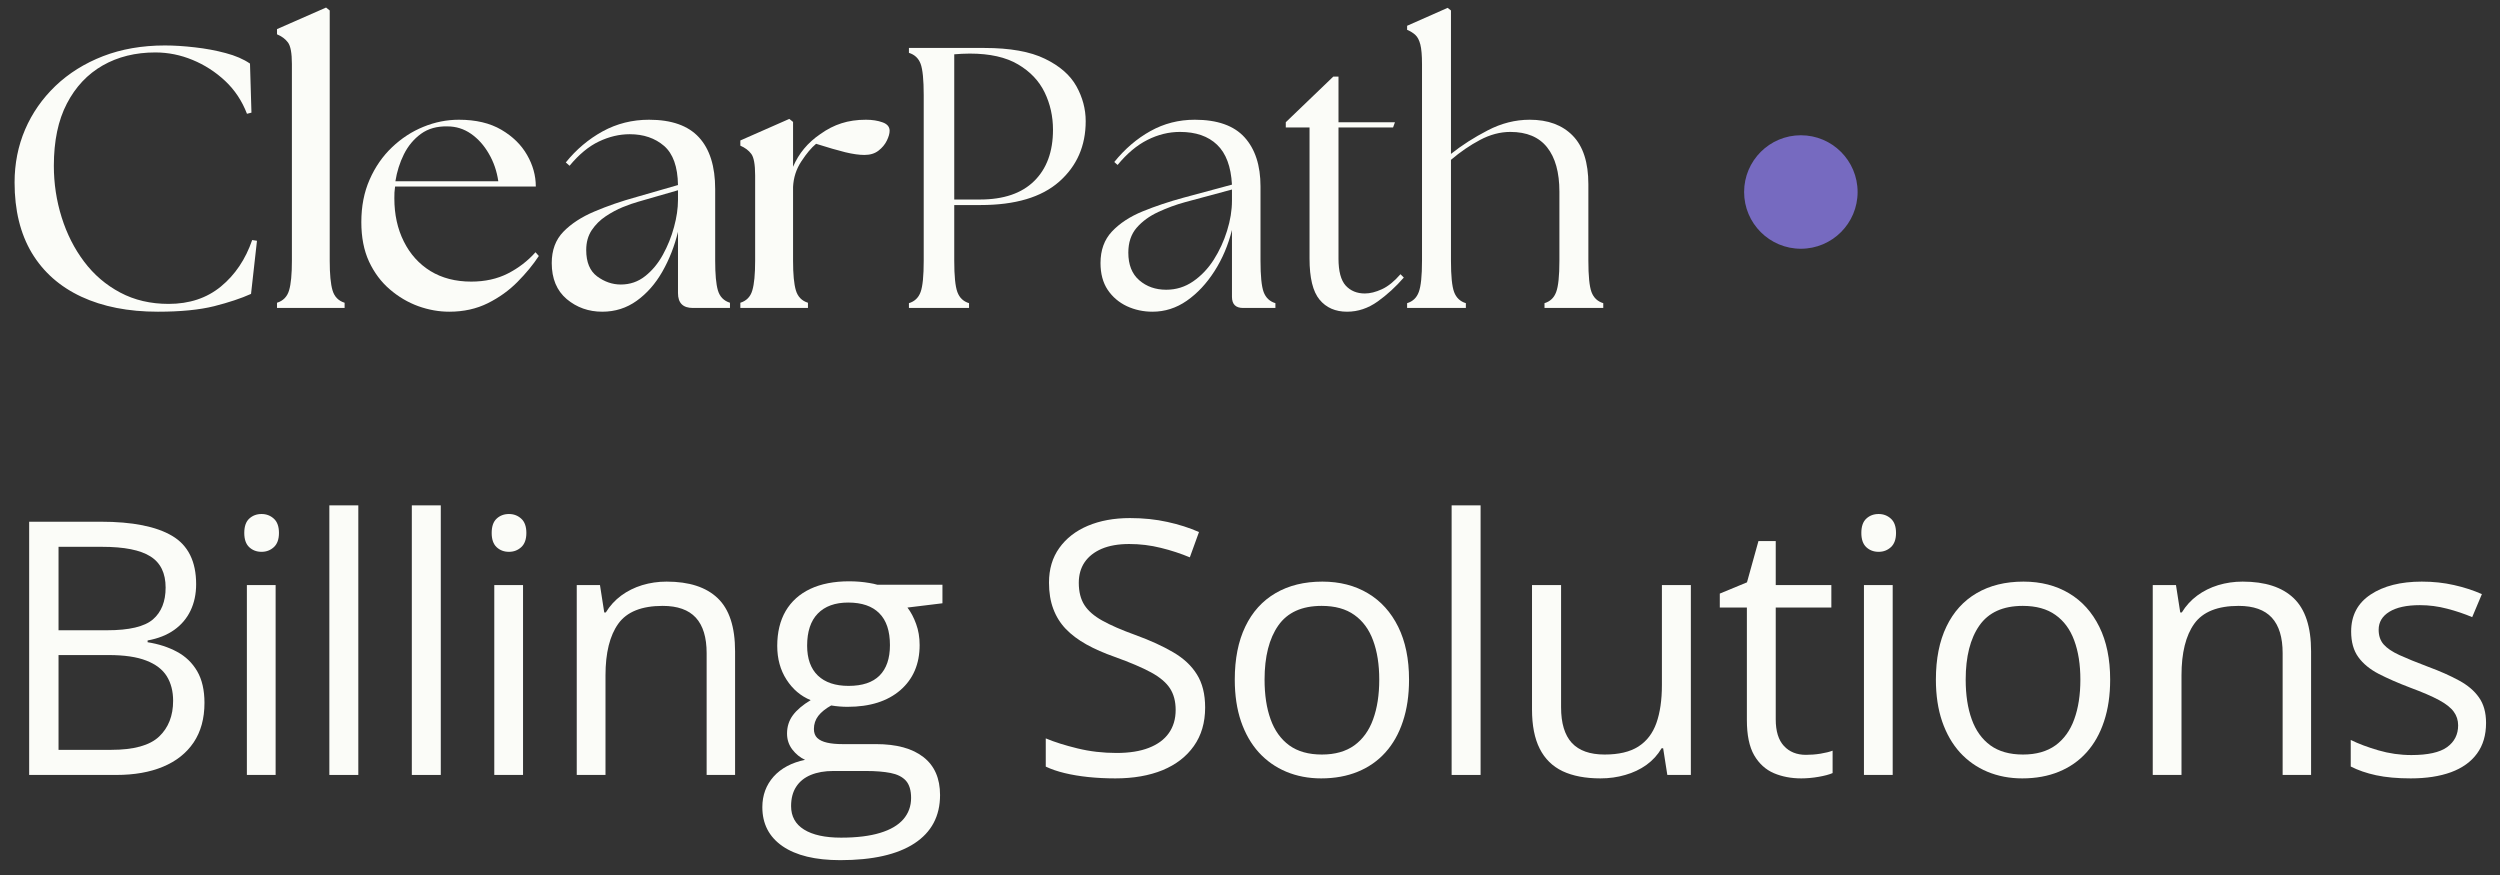 <svg xmlns="http://www.w3.org/2000/svg" xmlns:xlink="http://www.w3.org/1999/xlink" width="500" zoomAndPan="magnify" viewBox="0 0 375 131.25" height="175" preserveAspectRatio="xMidYMid meet" version="1.0"><rect x="0" y="0" width="375" height="131.25" fill="#333333" stroke="none"/><defs><g/><clipPath id="c429b22735"><path d="M 261.617 20.289 L 278.77 20.289 L 278.77 37.441 L 261.617 37.441 Z M 261.617 20.289 " clip-rule="nonzero"/></clipPath></defs><g clip-path="url(#c429b22735)"><path fill="#766ac0" d="M 270.129 20.289 C 274.832 20.289 278.641 24.102 278.641 28.801 C 278.641 33.5 274.832 37.312 270.129 37.312 C 265.43 37.312 261.617 33.5 261.617 28.801 C 261.617 24.102 265.43 20.289 270.129 20.289 Z M 270.129 20.289 " fill-opacity="1" fill-rule="evenodd"/></g><g fill="#fbfcf8" fill-opacity="1"><g transform="translate(-0.829, 46.194)"><g><path d="M 24.516 0.562 C 20.086 0.562 16.258 -0.188 13.031 -1.688 C 9.801 -3.195 7.32 -5.391 5.594 -8.266 C 3.875 -11.148 3.016 -14.672 3.016 -18.828 C 3.016 -21.648 3.539 -24.297 4.594 -26.766 C 5.656 -29.234 7.176 -31.414 9.156 -33.312 C 11.145 -35.207 13.52 -36.691 16.281 -37.766 C 19.051 -38.836 22.145 -39.375 25.562 -39.375 C 26.938 -39.375 28.43 -39.281 30.047 -39.094 C 31.66 -38.914 33.203 -38.629 34.672 -38.234 C 36.141 -37.848 37.359 -37.32 38.328 -36.656 L 38.547 -29.297 L 37.875 -29.125 C 37.133 -31.062 36.039 -32.707 34.594 -34.062 C 33.145 -35.414 31.52 -36.461 29.719 -37.203 C 27.914 -37.953 26.051 -38.328 24.125 -38.328 C 21.145 -38.328 18.516 -37.676 16.234 -36.375 C 13.953 -35.07 12.16 -33.164 10.859 -30.656 C 9.555 -28.156 8.906 -25.047 8.906 -21.328 C 8.906 -18.66 9.297 -16.082 10.078 -13.594 C 10.859 -11.102 11.984 -8.883 13.453 -6.938 C 14.922 -4.988 16.723 -3.445 18.859 -2.312 C 20.992 -1.176 23.414 -0.609 26.125 -0.609 C 29.238 -0.609 31.852 -1.477 33.969 -3.219 C 36.094 -4.969 37.656 -7.289 38.656 -10.188 L 39.375 -10.078 L 38.484 -2.109 C 37.004 -1.441 35.16 -0.828 32.953 -0.266 C 30.742 0.285 27.93 0.562 24.516 0.562 Z M 24.516 0.562 "/></g></g></g><g fill="#fbfcf8" fill-opacity="1"><g transform="translate(39.879, 46.194)"><g><path d="M 1.672 0 L 1.672 -0.781 C 2.598 -1.07 3.203 -1.691 3.484 -2.641 C 3.766 -3.586 3.906 -5.066 3.906 -7.078 L 3.906 -36.594 C 3.906 -38.227 3.707 -39.305 3.312 -39.828 C 2.926 -40.348 2.379 -40.754 1.672 -41.047 L 1.672 -41.828 L 9.031 -45.062 L 9.578 -44.625 L 9.578 -7.078 C 9.578 -5.066 9.719 -3.586 10 -2.641 C 10.281 -1.691 10.883 -1.07 11.812 -0.781 L 11.812 0 Z M 1.672 0 "/></g></g></g><g fill="#fbfcf8" fill-opacity="1"><g transform="translate(52.465, 46.194)"><g><path d="M 14.922 0.562 C 13.367 0.562 11.82 0.285 10.281 -0.266 C 8.738 -0.828 7.316 -1.664 6.016 -2.781 C 4.711 -3.895 3.672 -5.285 2.891 -6.953 C 2.117 -8.629 1.734 -10.602 1.734 -12.875 C 1.734 -15.25 2.148 -17.379 2.984 -19.266 C 3.816 -21.16 4.938 -22.773 6.344 -24.109 C 7.758 -25.453 9.328 -26.473 11.047 -27.172 C 12.773 -27.879 14.551 -28.234 16.375 -28.234 C 18.906 -28.234 21.023 -27.734 22.734 -26.734 C 24.441 -25.734 25.727 -24.473 26.594 -22.953 C 27.469 -21.43 27.906 -19.852 27.906 -18.219 L 6.797 -18.219 C 6.754 -17.914 6.723 -17.613 6.703 -17.312 C 6.691 -17.02 6.688 -16.727 6.688 -16.438 C 6.688 -14.02 7.16 -11.863 8.109 -9.969 C 9.055 -8.07 10.391 -6.594 12.109 -5.531 C 13.836 -4.477 15.875 -3.953 18.219 -3.953 C 20.289 -3.953 22.125 -4.359 23.719 -5.172 C 25.32 -5.992 26.703 -7.055 27.859 -8.359 L 28.359 -7.797 C 27.504 -6.492 26.441 -5.203 25.172 -3.922 C 23.91 -2.641 22.426 -1.57 20.719 -0.719 C 19.008 0.133 17.078 0.562 14.922 0.562 Z M 6.844 -19 L 22.281 -19 C 22.062 -20.52 21.586 -21.898 20.859 -23.141 C 20.141 -24.391 19.25 -25.383 18.188 -26.125 C 17.125 -26.863 15.945 -27.234 14.656 -27.234 C 13.094 -27.273 11.77 -26.906 10.688 -26.125 C 9.613 -25.344 8.758 -24.32 8.125 -23.062 C 7.5 -21.801 7.07 -20.445 6.844 -19 Z M 6.844 -19 "/></g></g></g><g fill="#fbfcf8" fill-opacity="1"><g transform="translate(81.089, 46.194)"><g><path d="M 22.844 0 C 21.352 0 20.609 -0.742 20.609 -2.234 L 20.609 -11.422 C 20.086 -9.266 19.305 -7.273 18.266 -5.453 C 17.234 -3.641 15.953 -2.18 14.422 -1.078 C 12.898 0.016 11.176 0.562 9.25 0.562 C 7.207 0.562 5.43 -0.066 3.922 -1.328 C 2.422 -2.598 1.672 -4.398 1.672 -6.734 C 1.672 -8.672 2.254 -10.238 3.422 -11.438 C 4.598 -12.645 6.148 -13.656 8.078 -14.469 C 10.004 -15.289 12.117 -16.02 14.422 -16.656 L 20.609 -18.438 C 20.566 -21.188 19.867 -23.145 18.516 -24.312 C 17.16 -25.477 15.445 -26.062 13.375 -26.062 C 11.812 -26.062 10.27 -25.695 8.75 -24.969 C 7.227 -24.25 5.758 -23.035 4.344 -21.328 L 3.781 -21.828 C 5.344 -23.766 7.18 -25.316 9.297 -26.484 C 11.422 -27.648 13.742 -28.234 16.266 -28.234 C 19.641 -28.234 22.133 -27.352 23.75 -25.594 C 25.375 -23.832 26.188 -21.242 26.188 -17.828 L 26.188 -7.078 C 26.188 -5.066 26.32 -3.586 26.594 -2.641 C 26.875 -1.691 27.477 -1.07 28.406 -0.781 L 28.406 0 Z M 6.844 -8.688 C 6.844 -6.863 7.391 -5.547 8.484 -4.734 C 9.586 -3.922 10.77 -3.516 12.031 -3.516 C 13.406 -3.516 14.617 -3.93 15.672 -4.766 C 16.734 -5.598 17.625 -6.672 18.344 -7.984 C 19.07 -9.305 19.629 -10.691 20.016 -12.141 C 20.41 -13.586 20.609 -14.941 20.609 -16.203 L 20.609 -17.656 L 14.656 -15.938 C 13.977 -15.75 13.203 -15.477 12.328 -15.125 C 11.461 -14.77 10.609 -14.312 9.766 -13.75 C 8.93 -13.195 8.234 -12.504 7.672 -11.672 C 7.117 -10.836 6.844 -9.844 6.844 -8.688 Z M 6.844 -8.688 "/></g></g></g><g fill="#fbfcf8" fill-opacity="1"><g transform="translate(109.49, 46.194)"><g><path d="M 1.562 0 L 1.562 -0.781 C 2.488 -1.07 3.086 -1.691 3.359 -2.641 C 3.641 -3.586 3.781 -5.066 3.781 -7.078 L 3.781 -19.891 C 3.781 -21.523 3.586 -22.598 3.203 -23.109 C 2.816 -23.629 2.27 -24.039 1.562 -24.344 L 1.562 -25.125 L 8.906 -28.359 L 9.469 -27.906 L 9.469 -21.172 C 10.32 -23.172 11.676 -24.801 13.531 -26.062 C 14.57 -26.812 15.641 -27.359 16.734 -27.703 C 17.828 -28.055 19.047 -28.234 20.391 -28.234 C 21.348 -28.234 22.18 -28.102 22.891 -27.844 C 23.598 -27.594 23.953 -27.172 23.953 -26.578 C 23.953 -26.16 23.812 -25.664 23.531 -25.094 C 23.25 -24.52 22.832 -24.02 22.281 -23.594 C 21.727 -23.164 21.023 -22.953 20.172 -22.953 C 19.391 -22.953 18.43 -23.086 17.297 -23.359 C 16.16 -23.641 14.703 -24.062 12.922 -24.625 C 12.211 -24.031 11.477 -23.156 10.719 -22 C 9.957 -20.852 9.539 -19.57 9.469 -18.156 L 9.469 -7.078 C 9.469 -5.066 9.609 -3.586 9.891 -2.641 C 10.172 -1.691 10.773 -1.07 11.703 -0.781 L 11.703 0 Z M 1.562 0 "/></g></g></g><g fill="#fbfcf8" fill-opacity="1"><g transform="translate(133.496, 46.194)"><g><path d="M 2.844 0 L 2.844 -0.719 C 3.695 -0.977 4.281 -1.535 4.594 -2.391 C 4.906 -3.242 5.062 -4.805 5.062 -7.078 L 5.062 -31.922 C 5.062 -34.223 4.906 -35.789 4.594 -36.625 C 4.281 -37.457 3.695 -38.004 2.844 -38.266 L 2.844 -39 L 14.156 -39 C 18.008 -39 21.039 -38.457 23.25 -37.375 C 25.469 -36.301 27.039 -34.926 27.969 -33.25 C 28.895 -31.582 29.359 -29.836 29.359 -28.016 C 29.359 -24.305 28.031 -21.281 25.375 -18.938 C 22.719 -16.602 18.789 -15.438 13.594 -15.438 L 9.641 -15.438 L 9.641 -7.078 C 9.641 -4.805 9.797 -3.242 10.109 -2.391 C 10.422 -1.535 11.004 -0.977 11.859 -0.719 L 11.859 0 Z M 9.641 -16.266 L 13.484 -16.266 C 17.047 -16.266 19.766 -17.191 21.641 -19.047 C 23.516 -20.898 24.453 -23.461 24.453 -26.734 C 24.453 -28.742 24.035 -30.609 23.203 -32.328 C 22.367 -34.055 21.039 -35.457 19.219 -36.531 C 17.395 -37.613 14.977 -38.156 11.969 -38.156 C 11.602 -38.156 11.207 -38.145 10.781 -38.125 C 10.352 -38.102 9.973 -38.078 9.641 -38.047 Z M 9.641 -16.266 "/></g></g></g><g fill="#fbfcf8" fill-opacity="1"><g transform="translate(163.123, 46.194)"><g><path d="M 23.344 0 C 22.227 0 21.672 -0.555 21.672 -1.672 L 21.672 -11.703 C 21.109 -9.43 20.234 -7.367 19.047 -5.516 C 17.859 -3.66 16.473 -2.18 14.891 -1.078 C 13.316 0.016 11.602 0.562 9.75 0.562 C 8.375 0.562 7.094 0.285 5.906 -0.266 C 4.719 -0.828 3.758 -1.645 3.031 -2.719 C 2.312 -3.801 1.953 -5.141 1.953 -6.734 C 1.953 -8.672 2.523 -10.25 3.672 -11.469 C 4.828 -12.695 6.359 -13.703 8.266 -14.484 C 10.18 -15.266 12.234 -15.953 14.422 -16.547 L 21.672 -18.5 C 21.523 -21.207 20.781 -23.203 19.438 -24.484 C 18.102 -25.766 16.25 -26.406 13.875 -26.406 C 12.195 -26.406 10.566 -26.004 8.984 -25.203 C 7.41 -24.41 5.922 -23.16 4.516 -21.453 L 4.016 -21.891 C 5.609 -23.859 7.414 -25.406 9.438 -26.531 C 11.469 -27.664 13.688 -28.234 16.094 -28.234 C 19.477 -28.234 21.969 -27.352 23.562 -25.594 C 25.156 -23.832 25.953 -21.375 25.953 -18.219 L 25.953 -7.078 C 25.953 -4.805 26.109 -3.242 26.422 -2.391 C 26.742 -1.535 27.332 -0.977 28.188 -0.719 L 28.188 0 Z M 6.125 -8.297 C 6.125 -6.484 6.672 -5.102 7.766 -4.156 C 8.859 -3.207 10.207 -2.734 11.812 -2.734 C 13.289 -2.734 14.633 -3.148 15.844 -3.984 C 17.051 -4.816 18.082 -5.898 18.938 -7.234 C 19.789 -8.578 20.457 -10.023 20.938 -11.578 C 21.426 -13.141 21.672 -14.645 21.672 -16.094 L 21.672 -17.766 L 14.656 -15.875 C 13.281 -15.5 11.93 -15.004 10.609 -14.391 C 9.297 -13.785 8.219 -13 7.375 -12.031 C 6.539 -11.062 6.125 -9.816 6.125 -8.297 Z M 6.125 -8.297 "/></g></g></g><g fill="#fbfcf8" fill-opacity="1"><g transform="translate(191.524, 46.194)"><g><path d="M 10.531 0.562 C 8.781 0.562 7.406 -0.039 6.406 -1.25 C 5.406 -2.457 4.906 -4.508 4.906 -7.406 L 4.906 -27.078 L 1.344 -27.078 L 1.344 -27.859 L 8.469 -34.703 L 9.25 -34.703 L 9.25 -27.859 L 17.719 -27.859 L 17.438 -27.078 L 9.25 -27.078 L 9.25 -7.406 C 9.25 -5.508 9.609 -4.16 10.328 -3.359 C 11.055 -2.566 12.016 -2.172 13.203 -2.172 C 13.984 -2.172 14.836 -2.383 15.766 -2.812 C 16.691 -3.238 17.617 -3.988 18.547 -5.062 L 19.047 -4.562 C 17.859 -3.188 16.551 -1.988 15.125 -0.969 C 13.695 0.051 12.164 0.562 10.531 0.562 Z M 10.531 0.562 "/></g></g></g><g fill="#fbfcf8" fill-opacity="1"><g transform="translate(209.567, 46.194)"><g><path d="M 1.5 0 L 1.5 -0.719 C 2.352 -0.977 2.938 -1.535 3.25 -2.391 C 3.57 -3.242 3.734 -4.805 3.734 -7.078 L 3.734 -36.594 C 3.734 -37.895 3.648 -38.867 3.484 -39.516 C 3.316 -40.172 3.07 -40.645 2.75 -40.938 C 2.438 -41.238 2.02 -41.5 1.5 -41.719 L 1.5 -42.328 L 7.578 -45.016 L 8.078 -44.625 L 8.078 -23.109 C 9.711 -24.41 11.551 -25.586 13.594 -26.641 C 15.633 -27.703 17.734 -28.234 19.891 -28.234 C 22.641 -28.234 24.789 -27.438 26.344 -25.844 C 27.906 -24.25 28.688 -21.816 28.688 -18.547 L 28.688 -7.078 C 28.688 -4.805 28.844 -3.242 29.156 -2.391 C 29.477 -1.535 30.066 -0.977 30.922 -0.719 L 30.922 0 L 22.109 0 L 22.109 -0.719 C 22.961 -0.977 23.547 -1.535 23.859 -2.391 C 24.18 -3.242 24.344 -4.805 24.344 -7.078 L 24.344 -17.438 C 24.344 -20.332 23.727 -22.551 22.5 -24.094 C 21.281 -25.633 19.441 -26.406 16.984 -26.406 C 15.461 -26.406 13.945 -26.004 12.438 -25.203 C 10.938 -24.41 9.484 -23.414 8.078 -22.219 L 8.078 -7.078 C 8.078 -4.805 8.234 -3.242 8.547 -2.391 C 8.867 -1.535 9.457 -0.977 10.312 -0.719 L 10.312 0 Z M 1.5 0 "/></g></g></g><g fill="#fbfcf8" fill-opacity="1"><g transform="translate(-0.829, 116.242)"><g><path d="M 5.203 -37.984 L 15.953 -37.984 C 20.703 -37.984 24.27 -37.273 26.656 -35.859 C 29.051 -34.441 30.25 -32.023 30.25 -28.609 C 30.25 -27.141 29.969 -25.816 29.406 -24.641 C 28.844 -23.473 28.023 -22.508 26.953 -21.75 C 25.879 -20.988 24.551 -20.461 22.969 -20.172 L 22.969 -19.906 C 24.633 -19.645 26.109 -19.164 27.391 -18.469 C 28.672 -17.781 29.676 -16.812 30.406 -15.562 C 31.133 -14.312 31.5 -12.727 31.5 -10.812 C 31.5 -8.469 30.957 -6.488 29.875 -4.875 C 28.789 -3.27 27.258 -2.055 25.281 -1.234 C 23.312 -0.41 20.973 0 18.266 0 L 5.203 0 Z M 9.609 -21.703 L 16.891 -21.703 C 20.203 -21.703 22.492 -22.242 23.766 -23.328 C 25.035 -24.422 25.672 -26.016 25.672 -28.109 C 25.672 -30.273 24.91 -31.832 23.391 -32.781 C 21.879 -33.738 19.469 -34.219 16.156 -34.219 L 9.609 -34.219 Z M 9.609 -17.984 L 9.609 -3.766 L 17.516 -3.766 C 20.891 -3.766 23.281 -4.426 24.688 -5.75 C 26.094 -7.082 26.797 -8.875 26.797 -11.125 C 26.797 -12.562 26.477 -13.789 25.844 -14.812 C 25.207 -15.832 24.18 -16.613 22.766 -17.156 C 21.359 -17.707 19.477 -17.984 17.125 -17.984 Z M 9.609 -17.984 "/></g></g></g><g fill="#fbfcf8" fill-opacity="1"><g transform="translate(32.485, 116.242)"><g><path d="M 8.859 -28.484 L 8.859 0 L 4.547 0 L 4.547 -28.484 Z M 6.75 -39.141 C 7.469 -39.141 8.082 -38.906 8.594 -38.438 C 9.102 -37.977 9.359 -37.266 9.359 -36.297 C 9.359 -35.348 9.102 -34.641 8.594 -34.172 C 8.082 -33.703 7.469 -33.469 6.75 -33.469 C 6.008 -33.469 5.391 -33.703 4.891 -34.172 C 4.398 -34.641 4.156 -35.348 4.156 -36.297 C 4.156 -37.266 4.398 -37.977 4.891 -38.438 C 5.391 -38.906 6.008 -39.141 6.75 -39.141 Z M 6.75 -39.141 "/></g></g></g><g fill="#fbfcf8" fill-opacity="1"><g transform="translate(44.856, 116.242)"><g><path d="M 8.891 0 L 4.547 0 L 4.547 -40.438 L 8.891 -40.438 Z M 8.891 0 "/></g></g></g><g fill="#fbfcf8" fill-opacity="1"><g transform="translate(57.226, 116.242)"><g><path d="M 8.891 0 L 4.547 0 L 4.547 -40.438 L 8.891 -40.438 Z M 8.891 0 "/></g></g></g><g fill="#fbfcf8" fill-opacity="1"><g transform="translate(69.596, 116.242)"><g><path d="M 8.859 -28.484 L 8.859 0 L 4.547 0 L 4.547 -28.484 Z M 6.75 -39.141 C 7.469 -39.141 8.082 -38.906 8.594 -38.438 C 9.102 -37.977 9.359 -37.266 9.359 -36.297 C 9.359 -35.348 9.102 -34.641 8.594 -34.172 C 8.082 -33.703 7.469 -33.469 6.75 -33.469 C 6.008 -33.469 5.391 -33.703 4.891 -34.172 C 4.398 -34.641 4.156 -35.348 4.156 -36.297 C 4.156 -37.266 4.398 -37.977 4.891 -38.438 C 5.391 -38.906 6.008 -39.141 6.75 -39.141 Z M 6.75 -39.141 "/></g></g></g><g fill="#fbfcf8" fill-opacity="1"><g transform="translate(81.965, 116.242)"><g><path d="M 18.031 -29 C 21.406 -29 23.957 -28.172 25.688 -26.516 C 27.426 -24.859 28.297 -22.203 28.297 -18.547 L 28.297 0 L 24.031 0 L 24.031 -18.266 C 24.031 -20.641 23.488 -22.414 22.406 -23.594 C 21.32 -24.77 19.664 -25.359 17.438 -25.359 C 14.281 -25.359 12.062 -24.469 10.781 -22.688 C 9.5 -20.906 8.859 -18.316 8.859 -14.922 L 8.859 0 L 4.547 0 L 4.547 -28.484 L 8.031 -28.484 L 8.672 -24.375 L 8.906 -24.375 C 9.52 -25.375 10.289 -26.219 11.219 -26.906 C 12.156 -27.594 13.203 -28.113 14.359 -28.469 C 15.523 -28.82 16.75 -29 18.031 -29 Z M 18.031 -29 "/></g></g></g><g fill="#fbfcf8" fill-opacity="1"><g transform="translate(113.539, 116.242)"><g><path d="M 12.5 12.781 C 8.758 12.781 5.875 12.082 3.844 10.688 C 1.82 9.289 0.812 7.336 0.812 4.828 C 0.812 3.047 1.375 1.52 2.5 0.25 C 3.633 -1.008 5.207 -1.848 7.219 -2.266 C 6.477 -2.609 5.844 -3.125 5.312 -3.812 C 4.781 -4.508 4.516 -5.305 4.516 -6.203 C 4.516 -7.242 4.805 -8.16 5.391 -8.953 C 5.973 -9.742 6.863 -10.5 8.062 -11.219 C 6.57 -11.832 5.363 -12.859 4.438 -14.297 C 3.508 -15.742 3.047 -17.43 3.047 -19.359 C 3.047 -21.398 3.469 -23.145 4.312 -24.594 C 5.164 -26.039 6.395 -27.145 8 -27.906 C 9.613 -28.664 11.562 -29.047 13.844 -29.047 C 14.352 -29.047 14.863 -29.023 15.375 -28.984 C 15.883 -28.941 16.375 -28.879 16.844 -28.797 C 17.312 -28.723 17.719 -28.633 18.062 -28.531 L 27.828 -28.531 L 27.828 -25.75 L 22.578 -25.109 C 23.098 -24.43 23.531 -23.613 23.875 -22.656 C 24.227 -21.707 24.406 -20.648 24.406 -19.484 C 24.406 -16.648 23.441 -14.395 21.516 -12.719 C 19.586 -11.051 16.945 -10.219 13.594 -10.219 C 12.789 -10.219 11.973 -10.285 11.141 -10.422 C 10.297 -9.953 9.648 -9.43 9.203 -8.859 C 8.766 -8.285 8.547 -7.629 8.547 -6.891 C 8.547 -6.328 8.711 -5.879 9.047 -5.547 C 9.391 -5.223 9.879 -4.988 10.516 -4.844 C 11.16 -4.695 11.938 -4.625 12.844 -4.625 L 17.859 -4.625 C 20.953 -4.625 23.328 -3.973 24.984 -2.672 C 26.641 -1.379 27.469 0.516 27.469 3.016 C 27.469 6.172 26.188 8.586 23.625 10.266 C 21.062 11.941 17.352 12.781 12.5 12.781 Z M 12.625 9.406 C 14.977 9.406 16.93 9.164 18.484 8.688 C 20.035 8.219 21.195 7.535 21.969 6.641 C 22.738 5.742 23.125 4.68 23.125 3.453 C 23.125 2.305 22.863 1.441 22.344 0.859 C 21.82 0.285 21.055 -0.098 20.047 -0.297 C 19.047 -0.492 17.82 -0.594 16.375 -0.594 L 11.438 -0.594 C 10.156 -0.594 9.035 -0.395 8.078 0 C 7.129 0.395 6.398 0.984 5.891 1.766 C 5.379 2.547 5.125 3.516 5.125 4.672 C 5.125 6.211 5.77 7.383 7.062 8.188 C 8.363 9 10.219 9.406 12.625 9.406 Z M 13.75 -13.359 C 15.812 -13.359 17.359 -13.875 18.391 -14.906 C 19.43 -15.945 19.953 -17.469 19.953 -19.469 C 19.953 -21.594 19.422 -23.188 18.359 -24.25 C 17.305 -25.32 15.75 -25.859 13.688 -25.859 C 11.719 -25.859 10.195 -25.305 9.125 -24.203 C 8.062 -23.109 7.531 -21.504 7.531 -19.391 C 7.531 -17.441 8.066 -15.945 9.141 -14.906 C 10.223 -13.875 11.758 -13.359 13.75 -13.359 Z M 13.75 -13.359 "/></g></g></g><g fill="#fbfcf8" fill-opacity="1"><g transform="translate(141.37, 116.242)"><g/></g></g><g fill="#fbfcf8" fill-opacity="1"><g transform="translate(154.13, 116.242)"><g><path d="M 26.641 -10.109 C 26.641 -7.859 26.078 -5.938 24.953 -4.344 C 23.836 -2.758 22.273 -1.551 20.266 -0.719 C 18.254 0.102 15.891 0.516 13.172 0.516 C 11.734 0.516 10.375 0.445 9.094 0.312 C 7.812 0.176 6.633 -0.02 5.562 -0.281 C 4.488 -0.539 3.547 -0.863 2.734 -1.25 L 2.734 -5.484 C 4.023 -4.941 5.609 -4.441 7.484 -3.984 C 9.359 -3.523 11.316 -3.297 13.359 -3.297 C 15.266 -3.297 16.875 -3.551 18.188 -4.062 C 19.508 -4.57 20.508 -5.305 21.188 -6.266 C 21.875 -7.234 22.219 -8.395 22.219 -9.75 C 22.219 -11.039 21.93 -12.125 21.359 -13 C 20.785 -13.875 19.836 -14.672 18.516 -15.391 C 17.191 -16.109 15.383 -16.879 13.094 -17.703 C 11.488 -18.266 10.066 -18.891 8.828 -19.578 C 7.598 -20.266 6.566 -21.039 5.734 -21.906 C 4.91 -22.77 4.285 -23.773 3.859 -24.922 C 3.43 -26.066 3.219 -27.375 3.219 -28.844 C 3.219 -30.875 3.734 -32.609 4.766 -34.047 C 5.797 -35.492 7.223 -36.602 9.047 -37.375 C 10.879 -38.145 12.984 -38.531 15.359 -38.531 C 17.379 -38.531 19.25 -38.336 20.969 -37.953 C 22.695 -37.578 24.281 -37.07 25.719 -36.438 L 24.344 -32.641 C 22.977 -33.211 21.531 -33.688 20 -34.062 C 18.469 -34.445 16.883 -34.641 15.25 -34.641 C 13.625 -34.641 12.25 -34.398 11.125 -33.922 C 10.008 -33.441 9.156 -32.77 8.562 -31.906 C 7.977 -31.039 7.688 -30.008 7.688 -28.812 C 7.688 -27.477 7.969 -26.367 8.531 -25.484 C 9.094 -24.609 9.992 -23.828 11.234 -23.141 C 12.473 -22.453 14.113 -21.738 16.156 -21 C 18.395 -20.188 20.289 -19.32 21.844 -18.406 C 23.406 -17.5 24.594 -16.391 25.406 -15.078 C 26.227 -13.773 26.641 -12.117 26.641 -10.109 Z M 26.641 -10.109 "/></g></g></g><g fill="#fbfcf8" fill-opacity="1"><g transform="translate(182.247, 116.242)"><g><path d="M 29.109 -14.297 C 29.109 -11.953 28.801 -9.863 28.188 -8.031 C 27.582 -6.195 26.707 -4.645 25.562 -3.375 C 24.426 -2.113 23.047 -1.148 21.422 -0.484 C 19.805 0.18 17.973 0.516 15.922 0.516 C 14.023 0.516 12.281 0.18 10.688 -0.484 C 9.102 -1.148 7.734 -2.113 6.578 -3.375 C 5.43 -4.645 4.539 -6.195 3.906 -8.031 C 3.281 -9.863 2.969 -11.953 2.969 -14.297 C 2.969 -17.41 3.492 -20.062 4.547 -22.25 C 5.598 -24.445 7.109 -26.117 9.078 -27.266 C 11.047 -28.422 13.391 -29 16.109 -29 C 18.711 -29 20.988 -28.414 22.938 -27.25 C 24.883 -26.094 26.398 -24.414 27.484 -22.219 C 28.566 -20.031 29.109 -17.391 29.109 -14.297 Z M 7.438 -14.297 C 7.438 -12.004 7.738 -10.02 8.344 -8.344 C 8.945 -6.664 9.879 -5.363 11.141 -4.438 C 12.41 -3.52 14.039 -3.062 16.031 -3.062 C 18.008 -3.062 19.633 -3.52 20.906 -4.438 C 22.176 -5.363 23.113 -6.664 23.719 -8.344 C 24.332 -10.02 24.641 -12.004 24.641 -14.297 C 24.641 -16.566 24.332 -18.523 23.719 -20.172 C 23.113 -21.828 22.176 -23.102 20.906 -24 C 19.645 -24.906 18.008 -25.359 16 -25.359 C 13.039 -25.359 10.875 -24.379 9.5 -22.422 C 8.125 -20.461 7.438 -17.754 7.438 -14.297 Z M 7.438 -14.297 "/></g></g></g><g fill="#fbfcf8" fill-opacity="1"><g transform="translate(213.197, 116.242)"><g><path d="M 8.891 0 L 4.547 0 L 4.547 -40.438 L 8.891 -40.438 Z M 8.891 0 "/></g></g></g><g fill="#fbfcf8" fill-opacity="1"><g transform="translate(225.567, 116.242)"><g><path d="M 28.062 -28.484 L 28.062 0 L 24.531 0 L 23.906 -4 L 23.672 -4 C 23.086 -3.008 22.328 -2.176 21.391 -1.5 C 20.453 -0.832 19.395 -0.332 18.219 0 C 17.051 0.344 15.812 0.516 14.5 0.516 C 12.25 0.516 10.359 0.156 8.828 -0.562 C 7.305 -1.289 6.16 -2.414 5.391 -3.938 C 4.617 -5.469 4.234 -7.43 4.234 -9.828 L 4.234 -28.484 L 8.594 -28.484 L 8.594 -10.141 C 8.594 -7.766 9.129 -5.988 10.203 -4.812 C 11.285 -3.645 12.926 -3.062 15.125 -3.062 C 17.238 -3.062 18.922 -3.457 20.172 -4.25 C 21.43 -5.051 22.336 -6.227 22.891 -7.781 C 23.441 -9.332 23.719 -11.234 23.719 -13.484 L 23.719 -28.484 Z M 28.062 -28.484 "/></g></g></g><g fill="#fbfcf8" fill-opacity="1"><g transform="translate(257.141, 116.242)"><g><path d="M 13.75 -3.016 C 14.457 -3.016 15.18 -3.07 15.922 -3.188 C 16.672 -3.312 17.281 -3.461 17.75 -3.641 L 17.75 -0.281 C 17.25 -0.062 16.551 0.125 15.656 0.281 C 14.758 0.438 13.891 0.516 13.047 0.516 C 11.535 0.516 10.164 0.254 8.938 -0.266 C 7.707 -0.797 6.723 -1.691 5.984 -2.953 C 5.254 -4.223 4.891 -5.977 4.891 -8.219 L 4.891 -25.109 L 0.828 -25.109 L 0.828 -27.203 L 4.906 -28.891 L 6.625 -35.078 L 9.219 -35.078 L 9.219 -28.484 L 17.562 -28.484 L 17.562 -25.109 L 9.219 -25.109 L 9.219 -8.344 C 9.219 -6.562 9.629 -5.227 10.453 -4.344 C 11.273 -3.457 12.375 -3.016 13.75 -3.016 Z M 13.75 -3.016 "/></g></g></g><g fill="#fbfcf8" fill-opacity="1"><g transform="translate(275.045, 116.242)"><g><path d="M 8.859 -28.484 L 8.859 0 L 4.547 0 L 4.547 -28.484 Z M 6.75 -39.141 C 7.469 -39.141 8.082 -38.906 8.594 -38.438 C 9.102 -37.977 9.359 -37.266 9.359 -36.297 C 9.359 -35.348 9.102 -34.641 8.594 -34.172 C 8.082 -33.703 7.469 -33.469 6.75 -33.469 C 6.008 -33.469 5.391 -33.703 4.891 -34.172 C 4.398 -34.641 4.156 -35.348 4.156 -36.297 C 4.156 -37.266 4.398 -37.977 4.891 -38.438 C 5.391 -38.906 6.008 -39.141 6.75 -39.141 Z M 6.75 -39.141 "/></g></g></g><g fill="#fbfcf8" fill-opacity="1"><g transform="translate(287.415, 116.242)"><g><path d="M 29.109 -14.297 C 29.109 -11.953 28.801 -9.863 28.188 -8.031 C 27.582 -6.195 26.707 -4.645 25.562 -3.375 C 24.426 -2.113 23.047 -1.148 21.422 -0.484 C 19.805 0.18 17.973 0.516 15.922 0.516 C 14.023 0.516 12.281 0.18 10.688 -0.484 C 9.102 -1.148 7.734 -2.113 6.578 -3.375 C 5.43 -4.645 4.539 -6.195 3.906 -8.031 C 3.281 -9.863 2.969 -11.953 2.969 -14.297 C 2.969 -17.41 3.492 -20.062 4.547 -22.25 C 5.598 -24.445 7.109 -26.117 9.078 -27.266 C 11.047 -28.422 13.391 -29 16.109 -29 C 18.711 -29 20.988 -28.414 22.938 -27.25 C 24.883 -26.094 26.398 -24.414 27.484 -22.219 C 28.566 -20.031 29.109 -17.391 29.109 -14.297 Z M 7.438 -14.297 C 7.438 -12.004 7.738 -10.02 8.344 -8.344 C 8.945 -6.664 9.879 -5.363 11.141 -4.438 C 12.41 -3.52 14.039 -3.062 16.031 -3.062 C 18.008 -3.062 19.633 -3.52 20.906 -4.438 C 22.176 -5.363 23.113 -6.664 23.719 -8.344 C 24.332 -10.02 24.641 -12.004 24.641 -14.297 C 24.641 -16.566 24.332 -18.523 23.719 -20.172 C 23.113 -21.828 22.176 -23.102 20.906 -24 C 19.645 -24.906 18.008 -25.359 16 -25.359 C 13.039 -25.359 10.875 -24.379 9.5 -22.422 C 8.125 -20.461 7.438 -17.754 7.438 -14.297 Z M 7.438 -14.297 "/></g></g></g><g fill="#fbfcf8" fill-opacity="1"><g transform="translate(318.365, 116.242)"><g><path d="M 18.031 -29 C 21.406 -29 23.957 -28.172 25.688 -26.516 C 27.426 -24.859 28.297 -22.203 28.297 -18.547 L 28.297 0 L 24.031 0 L 24.031 -18.266 C 24.031 -20.641 23.488 -22.414 22.406 -23.594 C 21.32 -24.77 19.664 -25.359 17.438 -25.359 C 14.281 -25.359 12.062 -24.469 10.781 -22.688 C 9.5 -20.906 8.859 -18.316 8.859 -14.922 L 8.859 0 L 4.547 0 L 4.547 -28.484 L 8.031 -28.484 L 8.672 -24.375 L 8.906 -24.375 C 9.52 -25.375 10.289 -26.219 11.219 -26.906 C 12.156 -27.594 13.203 -28.113 14.359 -28.469 C 15.523 -28.82 16.75 -29 18.031 -29 Z M 18.031 -29 "/></g></g></g><g fill="#fbfcf8" fill-opacity="1"><g transform="translate(349.939, 116.242)"><g><path d="M 22.969 -7.797 C 22.969 -5.973 22.516 -4.441 21.609 -3.203 C 20.703 -1.961 19.398 -1.031 17.703 -0.406 C 16.016 0.207 14.004 0.516 11.672 0.516 C 9.672 0.516 7.941 0.359 6.484 0.047 C 5.035 -0.266 3.766 -0.703 2.672 -1.266 L 2.672 -5.25 C 3.836 -4.676 5.223 -4.156 6.828 -3.688 C 8.441 -3.219 10.086 -2.984 11.766 -2.984 C 14.234 -2.984 16.02 -3.379 17.125 -4.172 C 18.227 -4.973 18.781 -6.062 18.781 -7.438 C 18.781 -8.207 18.562 -8.891 18.125 -9.484 C 17.688 -10.086 16.945 -10.672 15.906 -11.234 C 14.863 -11.797 13.426 -12.414 11.594 -13.094 C 9.77 -13.789 8.195 -14.477 6.875 -15.156 C 5.551 -15.844 4.531 -16.68 3.812 -17.672 C 3.094 -18.66 2.734 -19.941 2.734 -21.516 C 2.734 -23.922 3.707 -25.77 5.656 -27.062 C 7.602 -28.352 10.16 -29 13.328 -29 C 15.047 -29 16.656 -28.828 18.156 -28.484 C 19.656 -28.148 21.051 -27.695 22.344 -27.125 L 20.891 -23.672 C 19.711 -24.172 18.457 -24.594 17.125 -24.938 C 15.789 -25.289 14.43 -25.469 13.047 -25.469 C 11.055 -25.469 9.523 -25.133 8.453 -24.469 C 7.391 -23.812 6.859 -22.914 6.859 -21.781 C 6.859 -20.895 7.102 -20.164 7.594 -19.594 C 8.094 -19.02 8.883 -18.484 9.969 -17.984 C 11.062 -17.484 12.504 -16.895 14.297 -16.219 C 16.078 -15.562 17.613 -14.879 18.906 -14.172 C 20.207 -13.473 21.207 -12.625 21.906 -11.625 C 22.613 -10.633 22.969 -9.359 22.969 -7.797 Z M 22.969 -7.797 "/></g></g></g></svg>